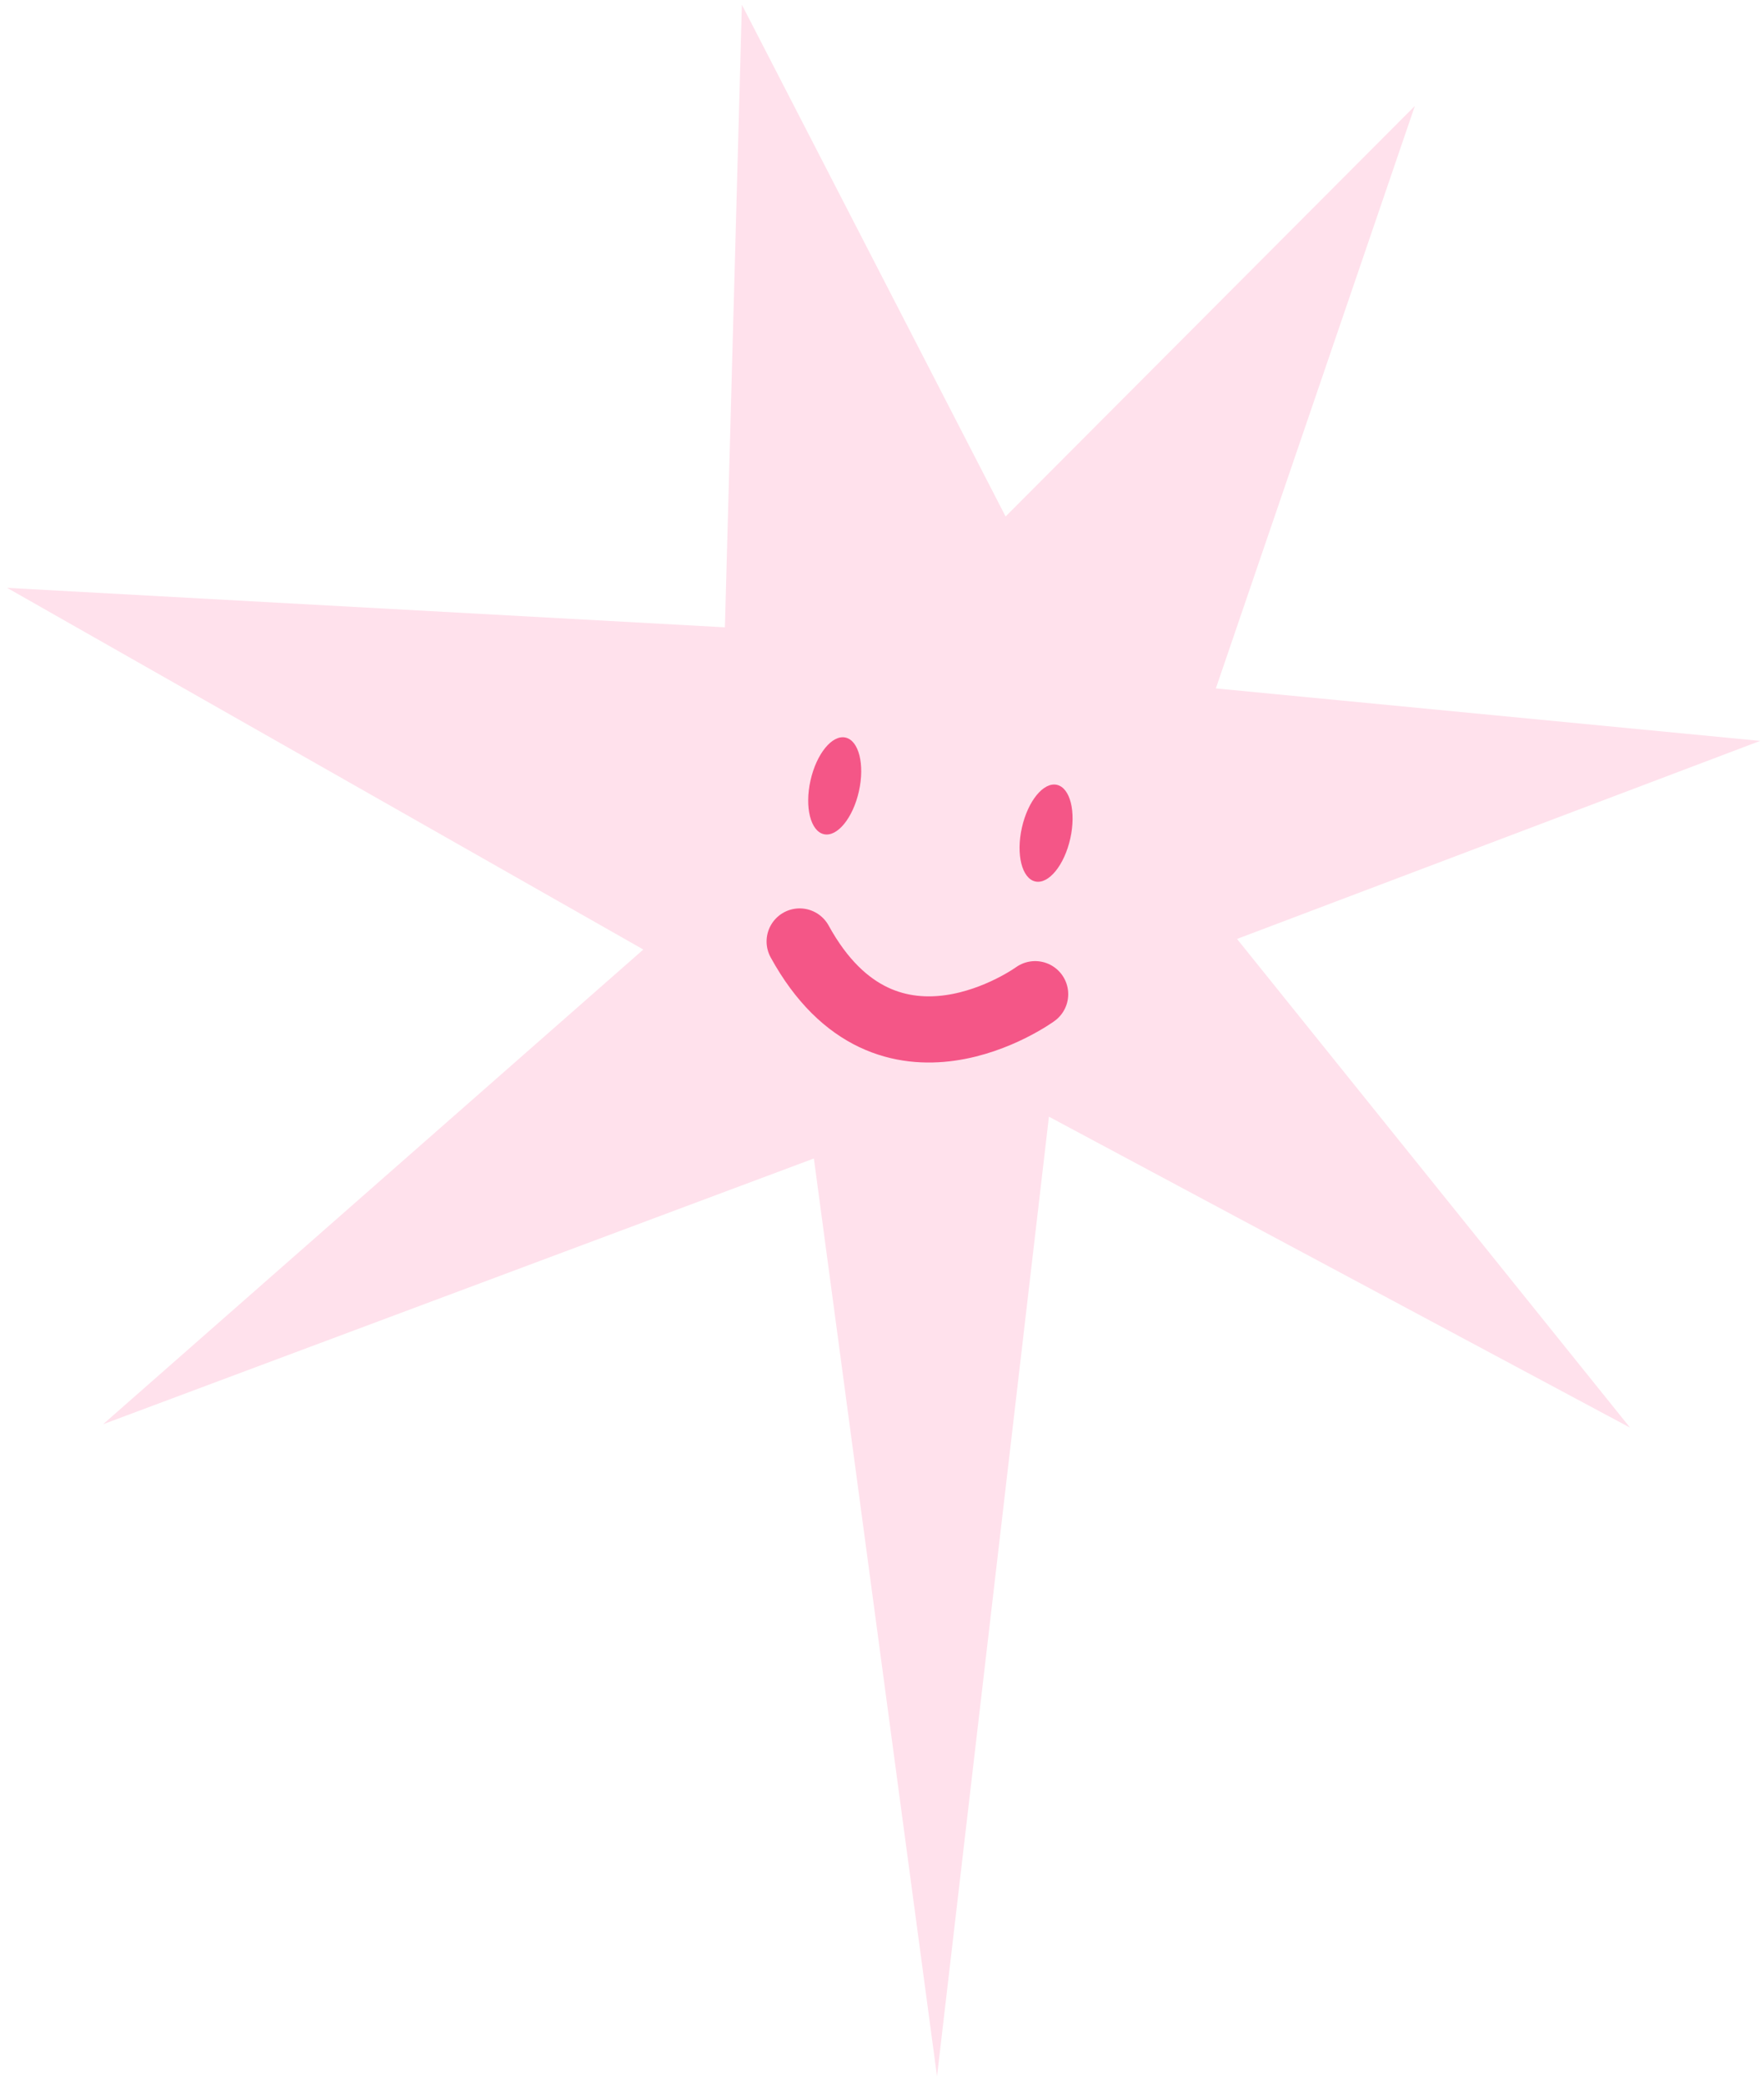 <?xml version="1.0" encoding="UTF-8"?> <svg xmlns="http://www.w3.org/2000/svg" width="160" height="189" viewBox="0 0 160 189" fill="none"><path d="M159.651 67.19L112.201 85.15L147.851 129.47L95.141 101.27L84.991 188.3L73.821 105.06L9.351 129.16L58.351 86.11L0.641 53.31L65.751 56.89L67.291 0.43L91.211 46.84L128.331 9.61L110.281 62.43L159.651 67.19Z" fill="#FFE1EC"></path><path d="M77.906 71.76C78.448 69.34 77.903 67.158 76.69 66.887C75.478 66.616 74.056 68.358 73.515 70.778C72.974 73.198 73.518 75.379 74.731 75.651C75.944 75.922 77.365 74.18 77.906 71.76Z" fill="#F45687"></path><path d="M97.078 76.047C97.619 73.627 97.075 71.445 95.862 71.174C94.65 70.903 93.228 72.645 92.687 75.065C92.146 77.485 92.69 79.667 93.903 79.938C95.115 80.209 96.537 78.467 97.078 76.047Z" fill="#F45687"></path><path d="M93.891 90.16C93.891 90.16 80.501 99.9 72.531 85.38" stroke="#F45687" stroke-width="6" stroke-miterlimit="10" stroke-linecap="round" stroke-linejoin="round"></path></svg> 